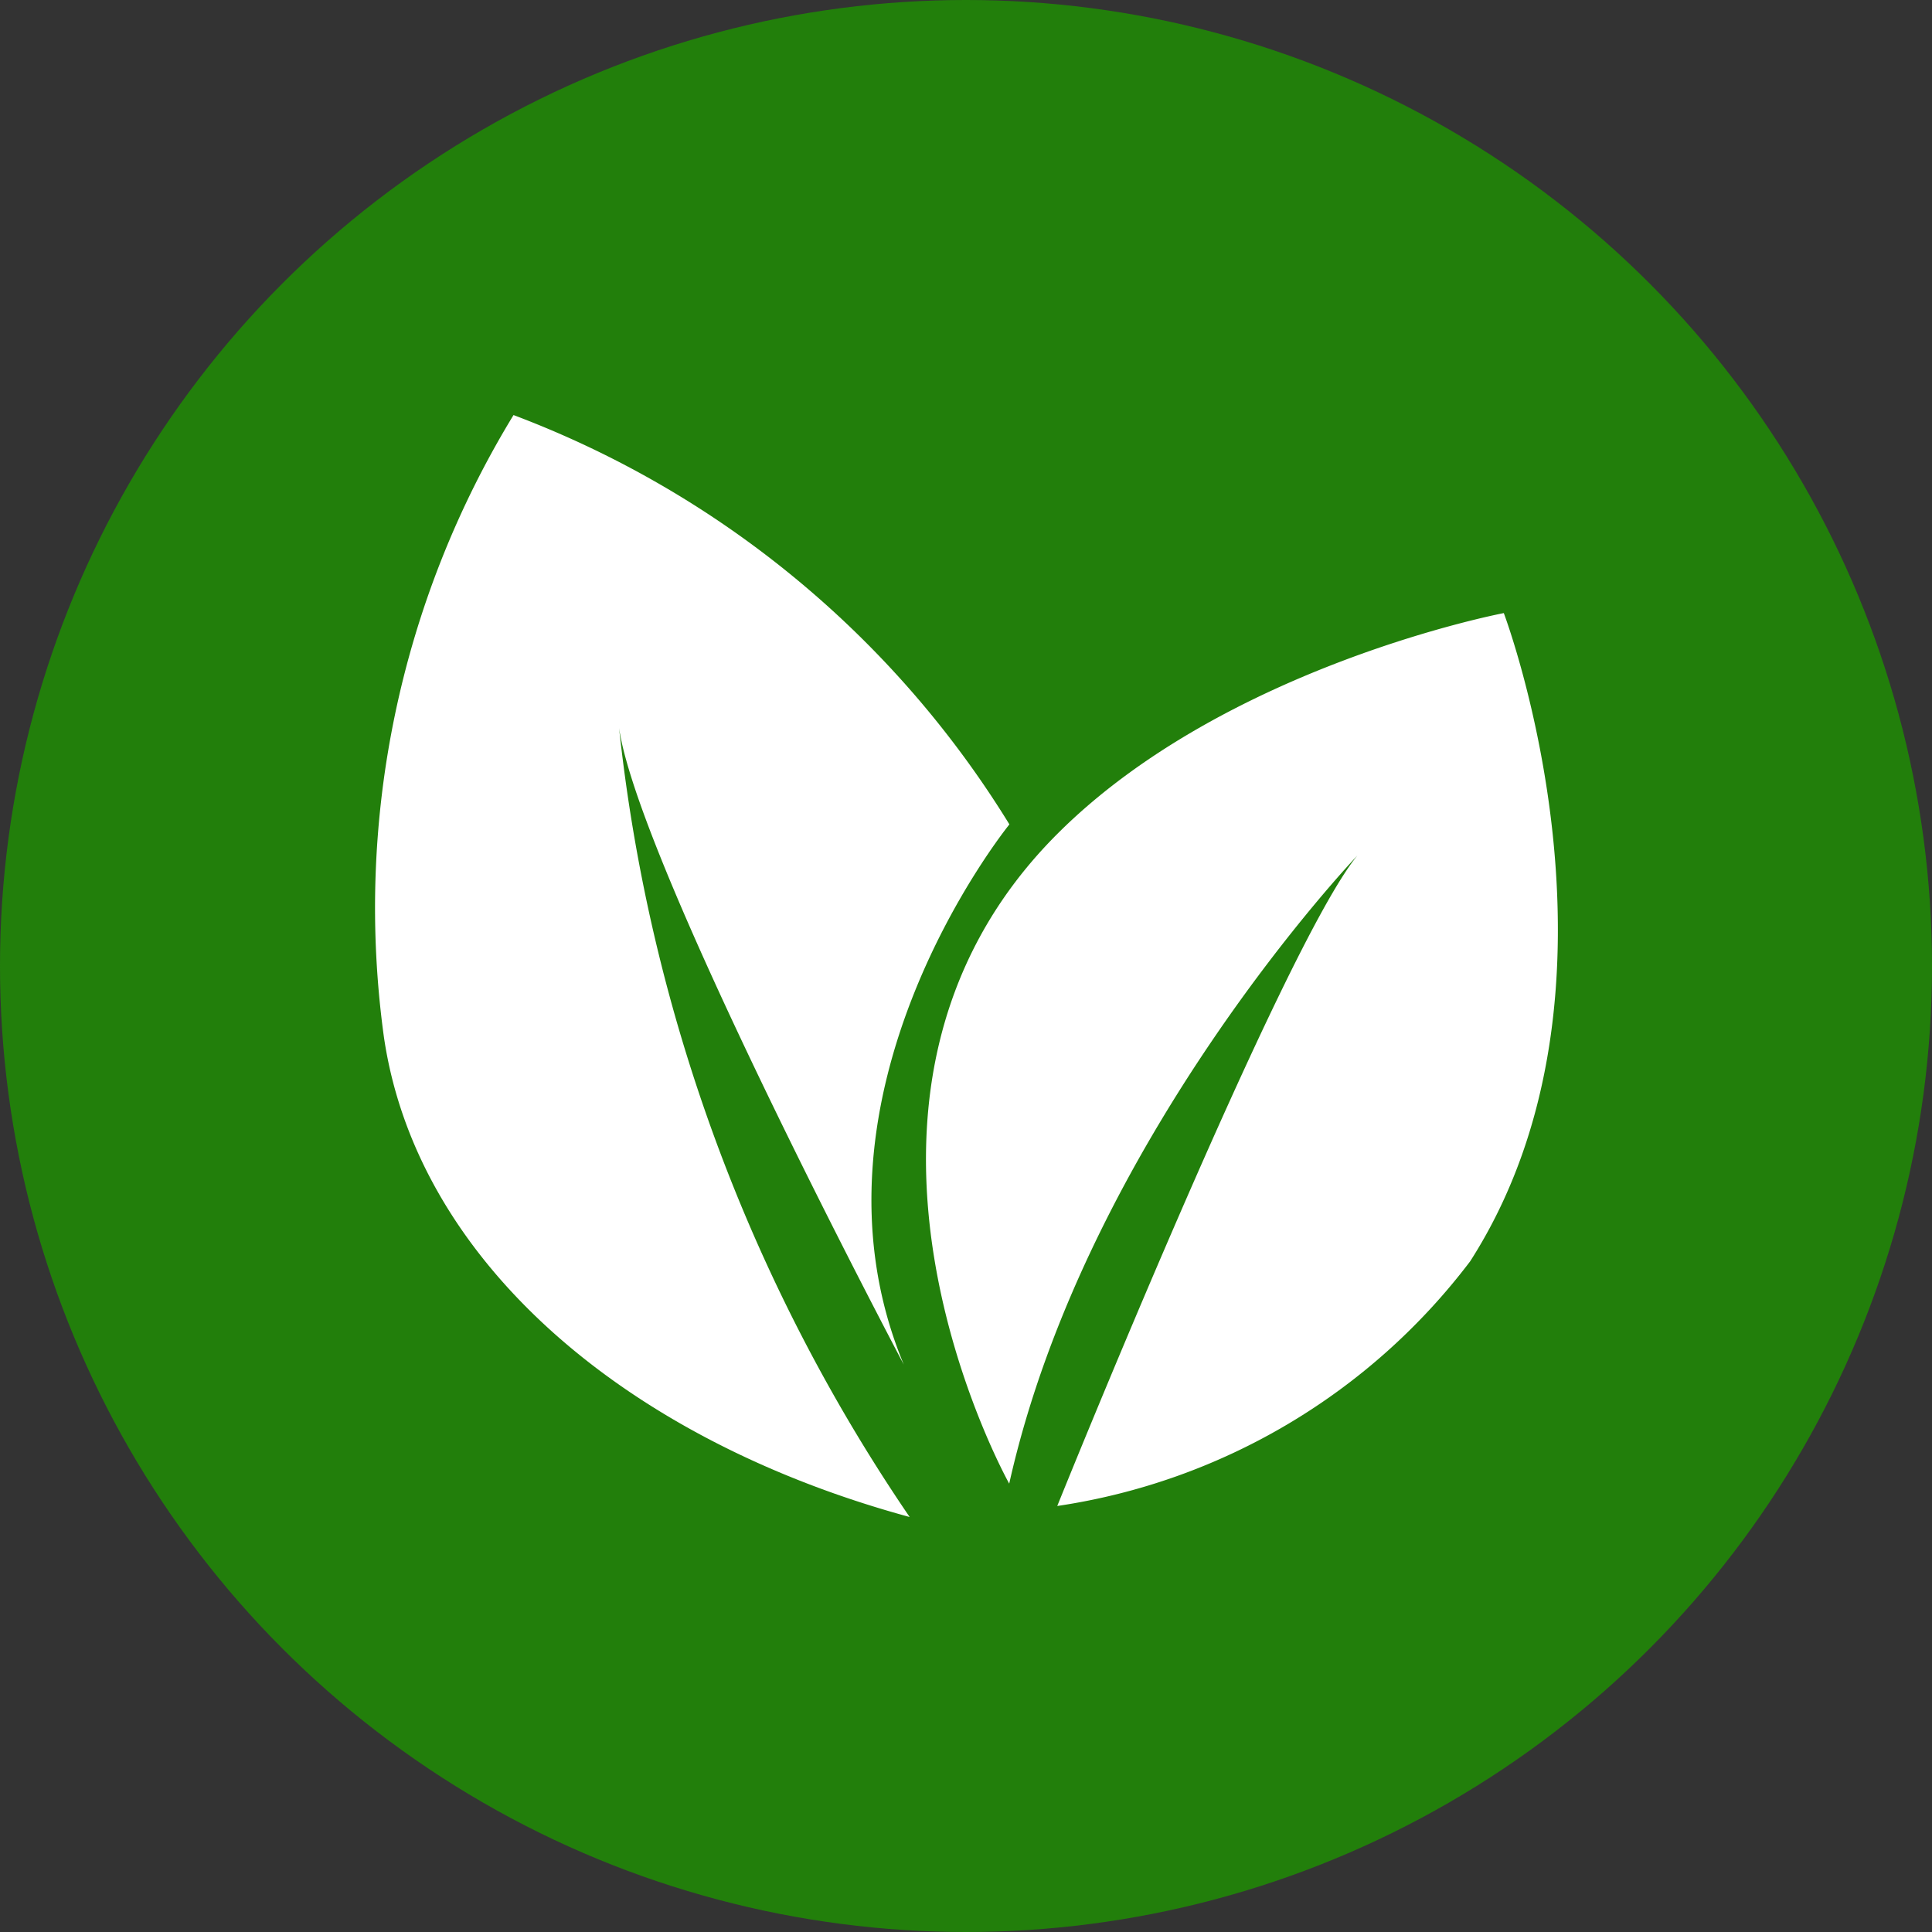 <svg xmlns="http://www.w3.org/2000/svg" width="30" height="30" viewBox="0 0 30 30">
  <rect x="0" y="0" width="30" height="30" fill="#333333" stroke="none"/>
  <g id="Group_719" data-name="Group 719" transform="translate(-538 -415)">
    <circle id="Ellipse_50" data-name="Ellipse 50" cx="15" cy="15" r="15" transform="translate(538 415)" fill="#227f0b"/>
    <g id="Group_631" data-name="Group 631" transform="translate(194.81 251.445)">
      <g id="Group_630" data-name="Group 630" transform="translate(349 170)">
        <path id="Path_1633" data-name="Path 1633" d="M2460.706,3500.534c-4.455-1.212-7.661-4.008-8.164-7.456a14.688,14.688,0,0,1,2.013-9.655,15.417,15.417,0,0,1,7.7,6.356s-3.392,4.175-1.64,8.388c0,0-4.324-8.164-4.436-10.028A26.827,26.827,0,0,0,2460.706,3500.534Z" transform="translate(-2452.391 -3483.423)" fill="#fff"/>
        <path id="Path_1634" data-name="Path 1634" d="M2683.542,3579.441s-3.355-5.987.746-10.088c2.609-2.61,6.934-3.43,6.934-3.43s2.2,5.815-.522,10.065a9.858,9.858,0,0,1-6.412,3.8s3.5-8.686,4.66-10.1C2688.948,3569.689,2684.735,3574.1,2683.542,3579.441Z" transform="translate(-2673.681 -3562.848)" fill="#fff"/>
      </g>
    </g>
  </g>
</svg>

